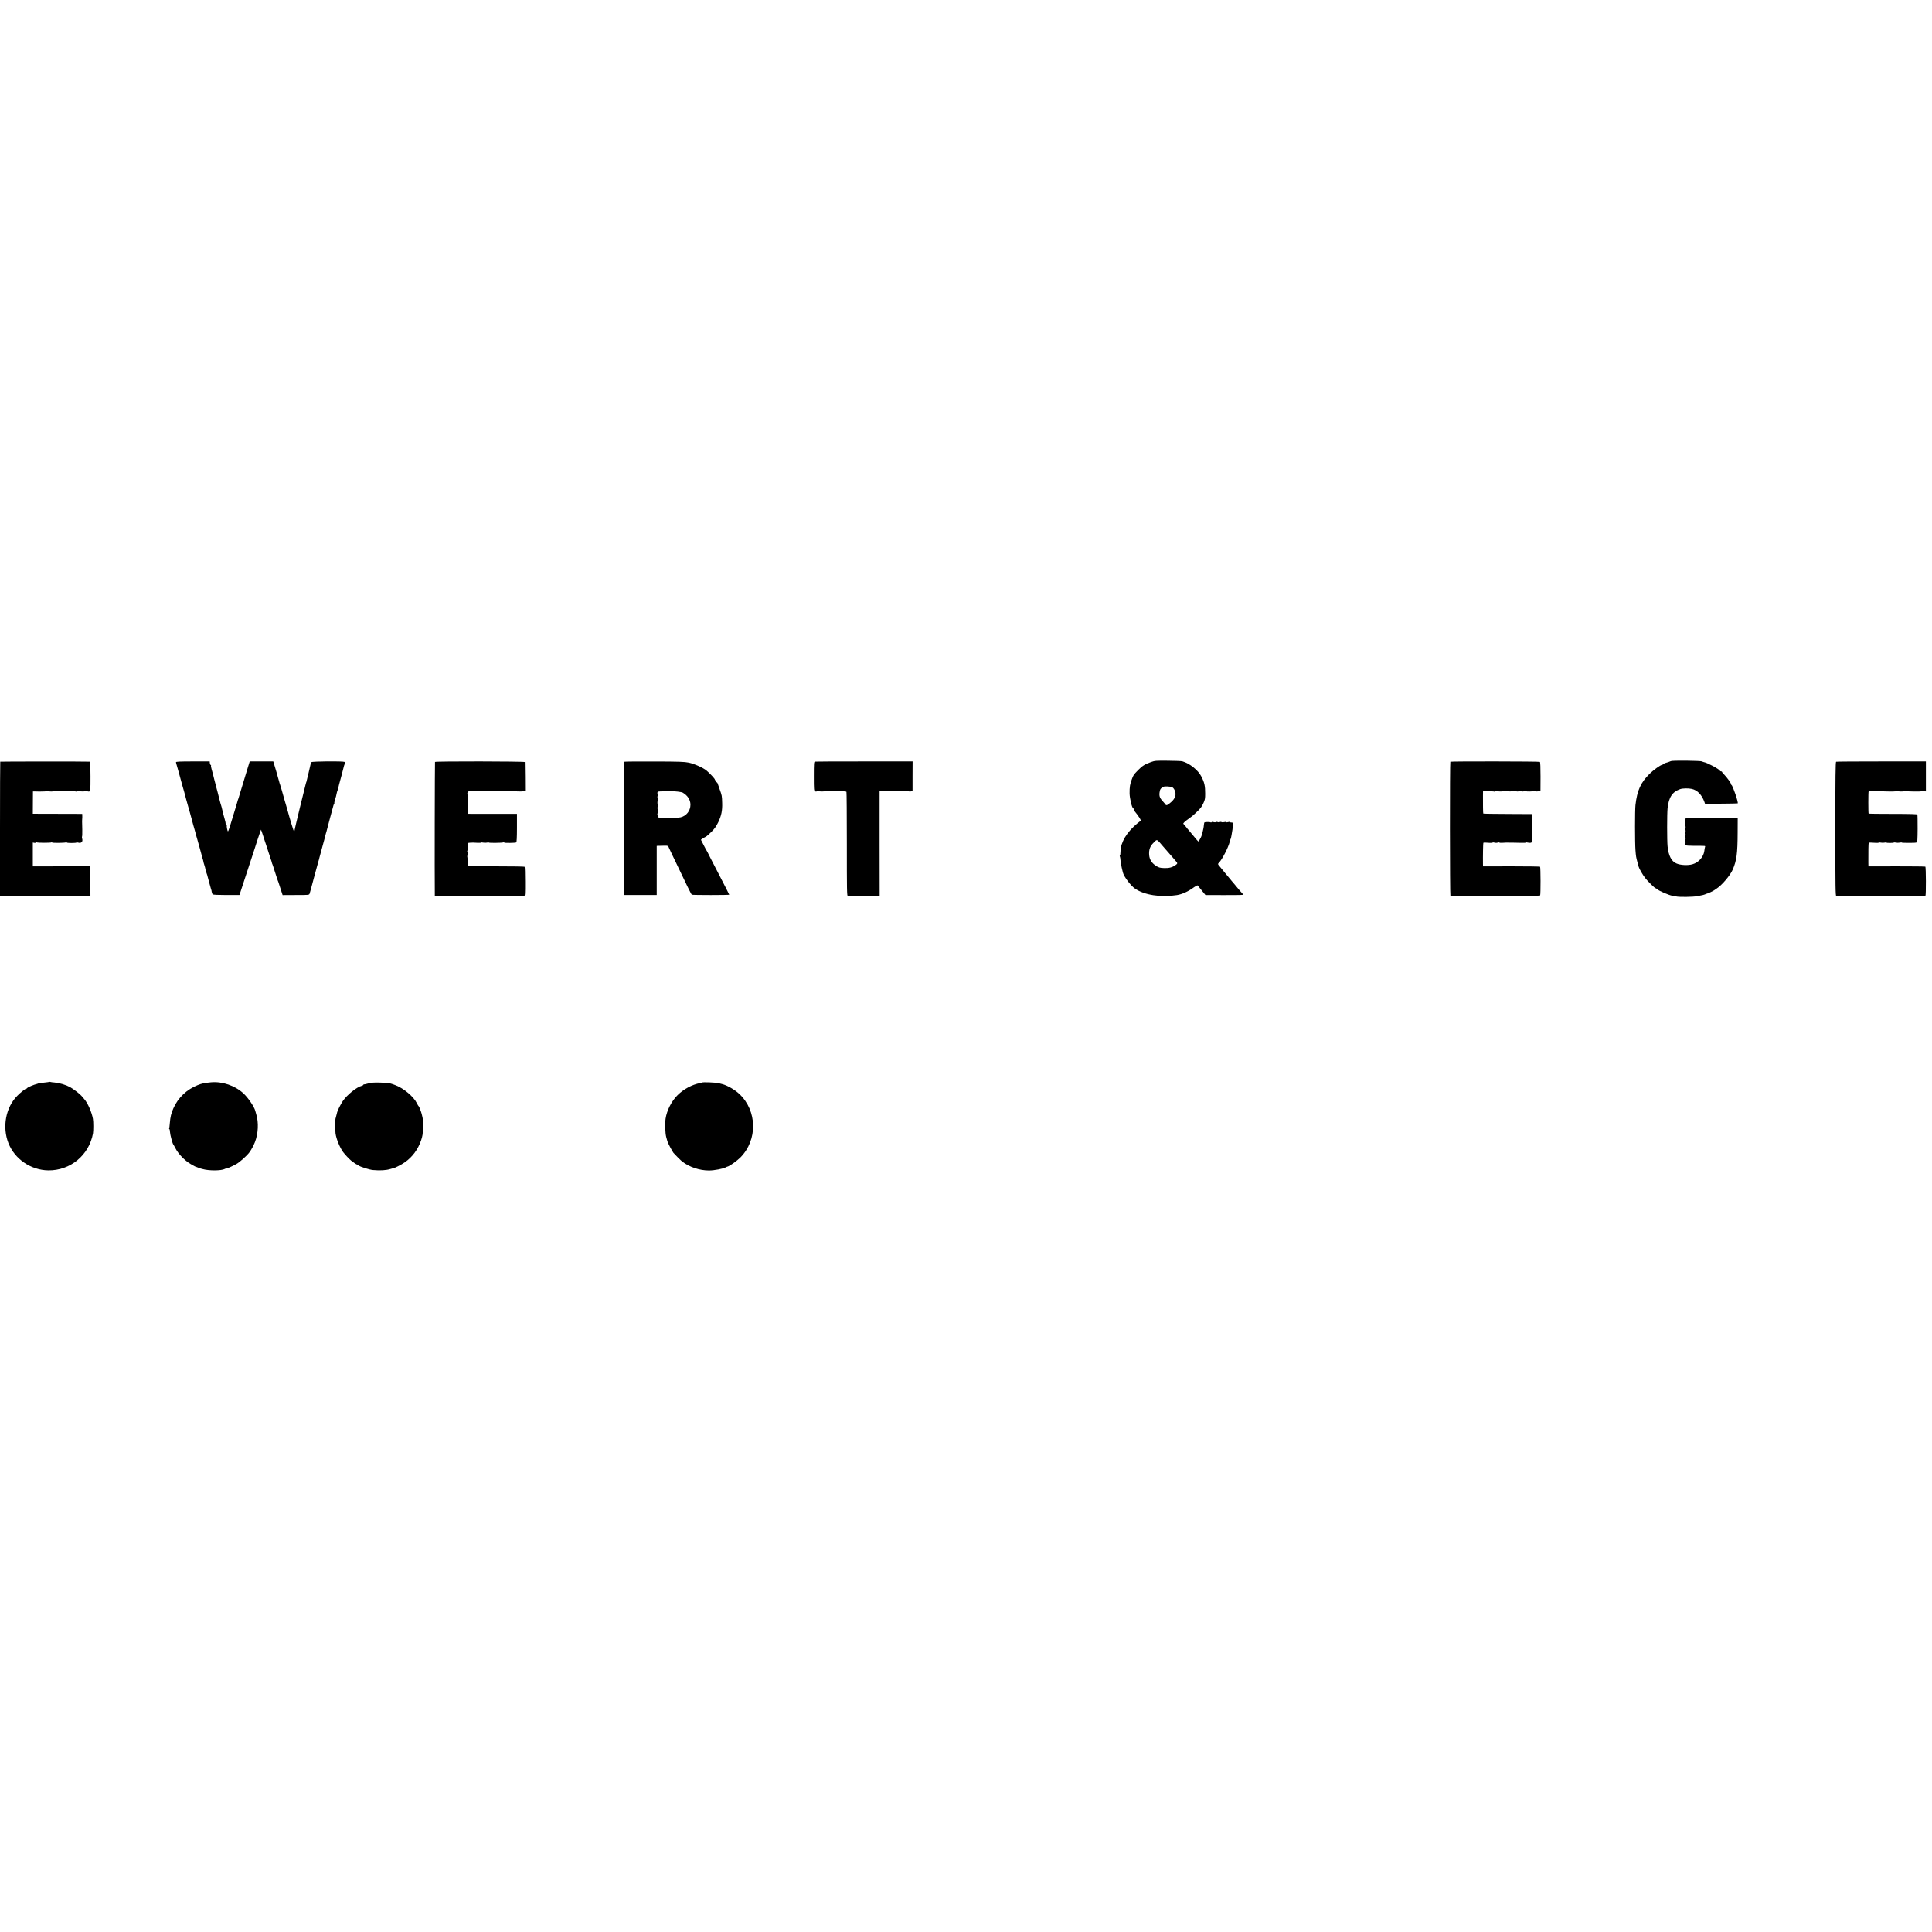 <?xml version="1.0" standalone="no"?>
<!DOCTYPE svg PUBLIC "-//W3C//DTD SVG 20010904//EN"
 "http://www.w3.org/TR/2001/REC-SVG-20010904/DTD/svg10.dtd">
<svg version="1.0" xmlns="http://www.w3.org/2000/svg"
 width="3008pt" height="3008pt" viewBox="0 0 3008 3008"
 preserveAspectRatio="xMidYMid meet">
<g transform="translate(0,3008) scale(0.1,-0.1)"
fill="#000000" stroke="none">
<path d="M17920 18215 c-92 -32 -137 -60 -200 -125 -73 -75 -74 -77 -99 -146
-28 -73 -35 -118 -34 -216 1 -77 37 -228 54 -228 5 0 9 -7 9 -15 0 -9 4 -21
10 -28 75 -93 111 -150 99 -158 -8 -4 -32 -23 -54 -41 -162 -135 -255 -290
-259 -430 0 -38 -5 -68 -9 -68 -5 0 -5 -5 -2 -11 4 -6 9 -36 11 -67 3 -31 12
-84 20 -117 8 -33 16 -65 17 -70 15 -63 121 -204 188 -250 145 -101 404 -140
653 -101 83 13 178 57 269 124 29 20 52 31 55 25 7 -9 49 -62 99 -122 l21 -26
284 -1 c155 0 288 1 295 4 8 2 6 9 -5 22 -26 28 -53 59 -107 125 -28 33 -52
62 -55 65 -3 3 -22 26 -43 52 -21 26 -43 53 -50 60 -13 14 -93 112 -115 140
-11 14 -10 20 6 36 50 50 147 238 168 327 4 17 9 35 13 40 3 6 6 15 7 20 1 6
5 24 8 40 15 81 19 114 20 155 1 41 -1 45 -21 44 -13 0 -23 3 -23 7 0 4 -13 4
-30 -1 -17 -5 -30 -5 -30 0 0 5 -13 5 -29 0 -15 -4 -34 -4 -42 0 -7 5 -20 5
-29 0 -8 -4 -22 -4 -31 0 -8 5 -21 5 -29 0 -7 -4 -24 -4 -36 0 -14 6 -26 5
-29 -1 -4 -5 -11 -6 -17 -3 -12 8 -88 7 -96 -1 -3 -2 -6 -19 -8 -37 -1 -18 -5
-44 -8 -58 -3 -14 -8 -36 -11 -49 -9 -47 -28 -97 -48 -125 l-20 -28 -26 28
c-14 16 -44 52 -66 79 -22 28 -48 59 -58 70 -11 11 -31 36 -45 55 -15 19 -31
38 -37 42 -11 8 19 36 94 90 24 17 52 38 61 47 9 9 32 30 51 48 60 56 79 80
106 140 23 48 27 72 27 143 0 125 -11 175 -59 269 -50 99 -183 206 -297 238
-12 4 -113 8 -223 9 -185 2 -205 1 -265 -21z m327 -390 c12 -4 30 -23 39 -43
33 -68 16 -130 -52 -190 -58 -51 -75 -58 -90 -36 -7 11 -22 28 -32 39 -53 56
-65 85 -59 142 6 55 18 72 67 95 16 8 92 4 127 -7z m-137 -925 c36 -41 70 -80
75 -86 6 -6 31 -35 57 -65 25 -30 55 -65 67 -78 27 -31 27 -36 -8 -61 -50 -35
-104 -49 -180 -45 -59 2 -81 8 -119 32 -66 41 -104 99 -110 168 -7 85 13 142
71 197 56 55 41 61 147 -62z"/>
<path d="M26015 18230 c-34 -14 -59 -23 -79 -27 -11 -2 -27 -10 -36 -18 -9 -8
-21 -15 -26 -15 -21 0 -132 -80 -189 -136 -140 -137 -196 -260 -222 -489 -9
-78 -9 -583 0 -700 8 -102 9 -107 31 -190 10 -33 18 -64 19 -70 7 -28 63 -126
99 -172 41 -54 153 -163 166 -163 5 0 17 -8 28 -18 25 -24 178 -89 229 -98 22
-3 49 -9 60 -11 46 -12 265 -9 330 4 97 19 97 19 128 31 16 7 31 12 34 12 8 0
96 43 103 50 3 3 19 14 35 24 84 54 211 203 252 296 61 142 76 248 77 580 l1
225 -406 0 c-263 0 -406 -4 -407 -10 -5 -38 -4 -116 0 -121 4 -3 2 -19 -2 -35
-5 -18 -5 -29 1 -29 6 0 6 -6 0 -18 -5 -10 -6 -24 -1 -32 5 -8 5 -21 0 -30 -5
-9 -5 -22 0 -30 5 -8 5 -21 0 -30 -5 -9 -5 -22 0 -30 5 -8 4 -22 -1 -32 -7
-12 -6 -18 1 -18 6 0 9 -4 6 -9 -4 -6 51 -9 131 -10 188 0 175 2 169 -18 -3
-10 -8 -38 -11 -63 -13 -94 -89 -179 -184 -206 -71 -21 -189 -15 -251 13 -78
34 -121 119 -137 266 -9 88 -9 509 0 592 19 174 74 256 197 299 39 13 127 15
180 3 86 -19 155 -90 196 -201 l10 -30 253 1 c139 1 254 3 256 5 13 13 -77
277 -97 286 -5 2 -8 9 -8 15 0 16 -56 94 -102 143 -21 21 -38 42 -38 47 0 4
-6 7 -14 7 -8 0 -16 4 -18 9 -9 26 -196 126 -249 135 -8 1 -21 6 -29 11 -19
12 -458 17 -485 5z"/>
<path d="M4 18221 c-2 -2 -4 -474 -4 -1048 l0 -1043 23 -1 c30 0 1313 0 1354
0 l31 1 -1 231 -2 231 -447 0 -447 -1 0 186 0 185 25 -5 c13 -2 24 0 24 5 0 5
5 6 11 3 14 -9 214 -9 228 -1 6 4 11 4 11 -1 0 -9 191 -8 215 1 8 3 15 2 15
-2 0 -4 34 -7 75 -7 41 0 75 3 75 7 0 4 14 3 31 -2 43 -13 72 16 59 59 -4 16
-6 32 -3 35 3 3 5 52 4 108 -1 57 -2 117 -3 133 0 17 1 35 2 40 1 6 2 24 1 42
l-1 31 -352 1 c-194 0 -368 0 -385 1 l-32 0 1 174 1 174 103 -2 c57 0 104 2
104 6 0 4 6 5 14 2 23 -9 106 -10 106 -1 0 5 4 5 10 2 5 -3 45 -6 87 -5 73 0
86 0 131 0 9 0 39 0 65 0 27 0 53 -2 58 -5 5 -4 9 -1 9 5 0 6 5 8 11 5 13 -9
123 -10 137 -1 6 3 13 2 16 -3 3 -5 15 -7 26 -4 18 5 19 15 19 234 0 126 -3
230 -7 230 -20 4 -1394 3 -1398 0z"/>
<path d="M2740 18213 c0 -7 6 -32 14 -55 7 -24 23 -81 36 -128 12 -47 26 -96
30 -110 4 -14 16 -54 25 -90 10 -36 20 -72 23 -80 2 -8 6 -22 8 -30 1 -8 12
-49 24 -90 12 -41 23 -82 25 -90 2 -8 16 -55 30 -105 14 -49 28 -99 30 -110 2
-11 13 -51 24 -90 12 -38 23 -79 26 -90 2 -11 11 -45 20 -75 9 -30 18 -62 20
-70 2 -8 18 -64 35 -125 31 -111 38 -138 45 -165 2 -8 4 -15 5 -15 1 0 3 -11
6 -25 2 -14 8 -36 13 -50 9 -23 21 -72 22 -85 0 -3 6 -23 14 -46 9 -23 17 -51
19 -63 3 -12 15 -55 26 -96 12 -41 23 -82 25 -90 2 -8 4 -15 5 -15 1 0 4 -13
6 -30 3 -16 10 -34 15 -40 6 -6 91 -10 213 -10 l204 0 20 60 c44 131 214 651
218 665 5 20 73 228 87 264 l11 29 19 -54 c10 -30 20 -58 21 -64 1 -5 11 -35
21 -65 11 -30 20 -58 21 -62 1 -5 3 -10 4 -13 1 -3 3 -8 4 -12 2 -10 56 -173
63 -193 7 -16 11 -33 16 -52 1 -7 5 -17 8 -23 3 -5 20 -57 38 -115 18 -58 36
-112 39 -120 3 -8 6 -17 7 -20 1 -3 4 -12 8 -20 3 -8 19 -58 36 -110 l31 -96
206 1 c205 0 207 0 215 23 5 12 33 118 64 235 31 116 62 232 70 257 8 25 17
56 19 70 3 14 24 90 46 170 22 80 43 156 45 170 3 14 8 32 11 40 4 8 8 24 10
35 2 11 26 103 54 205 28 102 52 190 53 195 2 6 6 16 10 23 5 6 6 12 3 12 -3
0 2 21 10 48 15 46 17 56 30 117 3 17 11 36 16 43 6 6 8 12 5 12 -3 0 3 30 13
68 10 37 30 112 45 167 15 55 28 108 30 117 2 9 8 26 14 37 9 16 8 22 -6 29
-27 13 -500 9 -513 -4 -6 -6 -13 -24 -16 -40 -3 -16 -16 -72 -29 -125 -14 -53
-27 -107 -29 -120 -3 -13 -5 -25 -7 -26 -3 -5 -3 -3 -100 -398 -44 -181 -82
-340 -82 -352 -1 -13 -5 -23 -8 -23 -5 0 -70 212 -104 340 -2 8 -11 40 -20 70
-9 30 -20 69 -25 85 -31 112 -63 222 -68 235 -7 18 -6 16 -21 70 -7 25 -15 52
-17 60 -1 8 -13 47 -24 85 -12 39 -27 88 -33 110 l-12 40 -184 0 -183 0 -49
-160 c-27 -88 -51 -167 -53 -175 -6 -23 -67 -223 -73 -240 -3 -8 -7 -19 -9
-25 -1 -5 -13 -46 -26 -90 -93 -312 -123 -403 -129 -399 -8 4 -23 81 -17 87 1
2 -3 11 -11 20 -7 10 -11 17 -8 17 2 0 -4 30 -15 68 -22 79 -23 82 -38 147 -6
28 -14 57 -17 65 -3 8 -7 20 -8 25 -2 6 -10 39 -20 75 -9 36 -20 81 -25 100
-5 19 -14 53 -20 75 -6 22 -12 47 -14 55 -2 8 -12 44 -21 80 -9 36 -18 72 -20
81 -2 8 -10 39 -19 68 -9 30 -13 57 -10 62 3 5 1 9 -5 9 -5 0 -11 12 -13 27
l-3 28 -262 0 c-201 0 -263 -3 -263 -12z"/>
<path d="M6773 18217 c-3 -6 -7 -1797 -3 -2052 l0 -40 687 2 c379 1 695 2 703
2 14 1 16 31 15 225 0 123 -3 227 -7 231 -4 4 -205 7 -447 7 l-440 0 0 70 c0
39 -2 72 -4 75 -3 2 -1 20 3 39 5 19 4 37 -1 40 -5 3 -6 10 -3 16 4 6 7 36 6
68 0 57 0 57 31 59 44 3 54 3 120 -1 31 -1 57 0 57 3 0 4 15 4 33 0 17 -4 44
-4 60 0 15 4 27 4 27 1 0 -8 204 -6 225 2 8 3 15 2 15 -2 0 -9 173 -7 188 2 7
4 11 80 11 226 l0 219 -342 0 c-188 0 -361 0 -384 0 l-42 1 2 150 c1 83 -1
150 -4 150 -3 0 -4 11 -1 25 4 22 10 25 46 26 22 1 46 0 51 -1 6 -1 37 -1 70
-1 68 2 71 2 160 2 36 0 71 0 78 0 6 0 41 0 77 0 36 -1 73 -1 83 -1 9 0 38 0
65 0 26 0 65 -1 87 0 22 0 61 -1 88 -2 26 -2 47 0 47 3 0 3 10 4 23 2 l22 -4
-1 223 c-1 123 -2 228 -3 233 -1 12 -1390 14 -1398 2z"/>
<path d="M9720 18220 c-4 -3 -8 -471 -8 -1040 l-1 -1035 257 0 257 0 0 383 0
382 25 1 c14 0 53 1 87 2 60 2 68 -1 78 -33 1 -3 27 -59 59 -125 90 -185 173
-359 233 -485 31 -63 59 -117 64 -120 11 -7 584 -7 583 0 -2 8 -74 149 -163
320 -45 85 -105 202 -134 260 -28 58 -54 107 -57 110 -3 3 -23 41 -46 86 l-41
80 33 22 c19 12 36 22 39 22 6 0 60 46 94 81 49 49 73 84 107 154 46 98 62
178 58 293 -3 113 -4 116 -39 213 -15 41 -29 82 -32 92 -3 9 -9 17 -14 17 -5
0 -9 7 -9 15 0 8 -4 15 -10 15 -5 0 -10 6 -10 13 0 13 -74 92 -130 140 -51 43
-187 104 -275 123 -68 14 -149 17 -538 18 -252 1 -462 -1 -467 -4z m669 -461
c25 1 51 2 56 2 58 2 166 -11 185 -22 77 -45 120 -112 120 -188 0 -94 -62
-174 -152 -196 -55 -14 -348 -14 -349 0 -1 6 -5 20 -10 31 -4 12 -5 25 -2 28
8 8 9 76 1 76 -4 0 -3 14 2 30 5 17 6 30 2 30 -8 0 -7 68 1 76 3 3 2 17 -3 30
-6 14 -6 26 0 29 5 3 6 15 0 29 -12 32 0 45 38 44 18 -1 35 2 39 5 3 4 10 4
16 0 6 -3 31 -5 56 -4z"/>
<path d="M12687 18222 c-14 -3 -16 -29 -16 -228 0 -209 1 -225 19 -234 12 -6
21 -7 25 0 3 5 12 7 19 4 23 -9 106 -9 106 -1 0 5 5 5 10 2 6 -4 45 -6 88 -5
42 0 85 0 95 0 9 0 25 0 35 0 9 0 37 0 61 0 25 0 47 -4 50 -9 3 -5 6 -372 6
-815 0 -715 1 -806 15 -807 18 -1 399 -1 455 0 l41 1 -1 815 0 815 35 1 c19 1
40 0 45 -1 6 -1 37 -1 70 -1 33 1 69 1 80 1 172 0 208 1 216 5 5 4 9 2 9 -3 0
-5 13 -7 29 -4 l29 4 0 231 1 232 -753 0 c-414 0 -760 -1 -769 -3z"/>
<path d="M22581 18220 c-9 -6 -8 -2076 1 -2085 12 -13 1389 -9 1397 3 9 14 8
439 -1 448 -4 3 -205 6 -448 6 l-440 -1 -1 37 c-2 118 2 326 6 330 3 3 17 4
32 3 16 0 47 -2 71 -4 23 -1 42 1 42 5 0 4 12 3 28 -1 15 -5 37 -5 49 0 12 4
24 5 27 1 2 -4 24 -6 48 -4 24 2 49 3 56 3 11 -1 84 -1 115 -1 6 0 54 -1 105
-2 50 -2 92 0 92 4 0 4 12 3 28 -1 15 -4 36 -5 47 -2 20 6 21 13 20 226 l0
220 -379 2 c-208 1 -380 3 -382 6 -4 3 -6 150 -5 280 l1 68 33 -1 c17 0 56 0
86 0 29 0 58 -3 62 -6 5 -3 9 -1 9 5 0 6 6 8 13 6 23 -9 107 -11 107 -2 0 4 5
5 10 2 13 -8 165 -9 177 -2 5 3 15 2 22 -3 8 -4 26 -4 41 0 15 4 33 4 40 0 7
-4 26 -4 41 0 16 5 29 6 29 2 0 -8 106 -6 127 2 7 3 15 2 17 -3 3 -4 22 -5 43
-2 l37 6 1 223 c0 143 -3 226 -10 230 -12 8 -1383 10 -1394 2z"/>
<path d="M28587 18220 c-9 -4 -12 -236 -12 -1047 0 -920 2 -1043 15 -1044 97
-4 1383 0 1388 5 10 10 9 447 -2 453 -4 3 -206 5 -447 5 l-439 -1 -1 67 c-1
153 1 296 6 300 3 3 19 4 37 3 18 -1 52 -2 76 -4 23 -1 42 1 42 4 0 4 15 4 33
0 17 -4 44 -4 60 0 15 4 27 4 27 1 0 -8 108 -8 116 0 3 3 17 3 32 -1 15 -4 42
-4 60 0 17 4 32 4 32 0 0 -5 210 -6 218 0 1 1 8 2 15 3 9 1 12 51 13 211 0
116 -1 215 -4 222 -3 8 -100 11 -378 11 -207 0 -378 2 -381 5 -6 7 -6 337 0
344 3 2 13 4 23 4 109 0 163 0 184 -1 120 -5 220 -4 220 2 0 4 6 5 14 2 21 -8
106 -10 106 -2 0 4 6 5 14 2 19 -7 256 -11 256 -4 0 3 17 4 38 2 l37 -4 0 234
0 233 -693 0 c-381 0 -698 -2 -705 -5z"/>
<path d="M768 13236 c-1 -2 -32 -6 -68 -10 -61 -5 -102 -12 -107 -16 -2 -2 -6
-3 -10 -4 -53 -12 -156 -55 -161 -68 -2 -5 -8 -8 -14 -8 -13 0 -89 -60 -138
-110 -181 -180 -238 -488 -138 -740 98 -246 348 -418 618 -422 344 -6 638 237
698 577 7 42 7 183 -1 225 -19 105 -79 243 -133 305 -14 17 -36 42 -48 56 -25
29 -123 104 -173 132 -68 37 -161 65 -243 73 -30 2 -60 6 -67 9 -6 2 -13 2
-15 1z"/>
<path d="M3285 13229 c-103 -10 -144 -18 -208 -44 -170 -68 -304 -195 -376
-358 -36 -79 -49 -136 -57 -234 -3 -43 -8 -81 -11 -85 -2 -5 -1 -8 4 -8 4 0 9
-21 10 -47 2 -43 40 -182 52 -193 3 -3 17 -27 31 -55 45 -90 144 -193 238
-248 35 -20 65 -37 66 -37 2 0 20 -7 40 -15 20 -8 38 -15 41 -16 2 0 19 -5 37
-10 100 -29 293 -28 348 1 11 6 20 9 20 6 0 -8 103 38 164 73 52 30 156 123
197 177 29 37 67 107 88 161 52 133 60 307 21 433 -6 19 -13 43 -15 53 -13 60
-108 201 -182 271 -132 123 -329 191 -508 175z"/>
<path d="M5733 13211 c-35 -10 -65 -16 -68 -13 -3 3 -5 1 -5 -5 0 -6 -12 -14
-27 -18 -78 -19 -230 -141 -296 -238 -30 -44 -83 -149 -88 -175 -1 -4 -3 -11
-4 -17 -4 -11 -16 -60 -22 -85 -5 -25 -5 -182 1 -226 11 -85 67 -222 119 -292
30 -40 96 -110 124 -132 42 -33 83 -60 89 -60 4 0 15 -6 23 -14 26 -22 170
-68 230 -73 111 -10 204 -4 269 16 18 5 33 10 35 10 24 0 132 54 193 97 116
82 201 197 250 339 22 65 28 101 30 195 2 63 -1 135 -7 160 -6 25 -12 50 -13
55 -7 31 -39 116 -46 120 -5 3 -18 25 -30 49 -48 101 -204 232 -335 281 -27
11 -54 20 -60 21 -5 2 -21 6 -35 10 -14 3 -79 8 -145 9 -92 3 -135 -1 -182
-14z"/>
<path d="M10928 13225 c-2 -2 -15 -6 -28 -8 -123 -23 -255 -93 -350 -187 -94
-93 -168 -238 -187 -367 -11 -78 -6 -224 9 -283 9 -30 17 -61 19 -69 7 -27 76
-157 95 -181 21 -25 115 -119 136 -135 114 -87 269 -139 418 -139 80 0 226 28
262 50 7 5 18 9 23 10 30 5 146 87 201 141 272 273 265 728 -15 991 -69 65
-191 135 -266 153 -2 0 -27 7 -55 14 -45 12 -252 20 -262 10z"/>
</g>
</svg>
